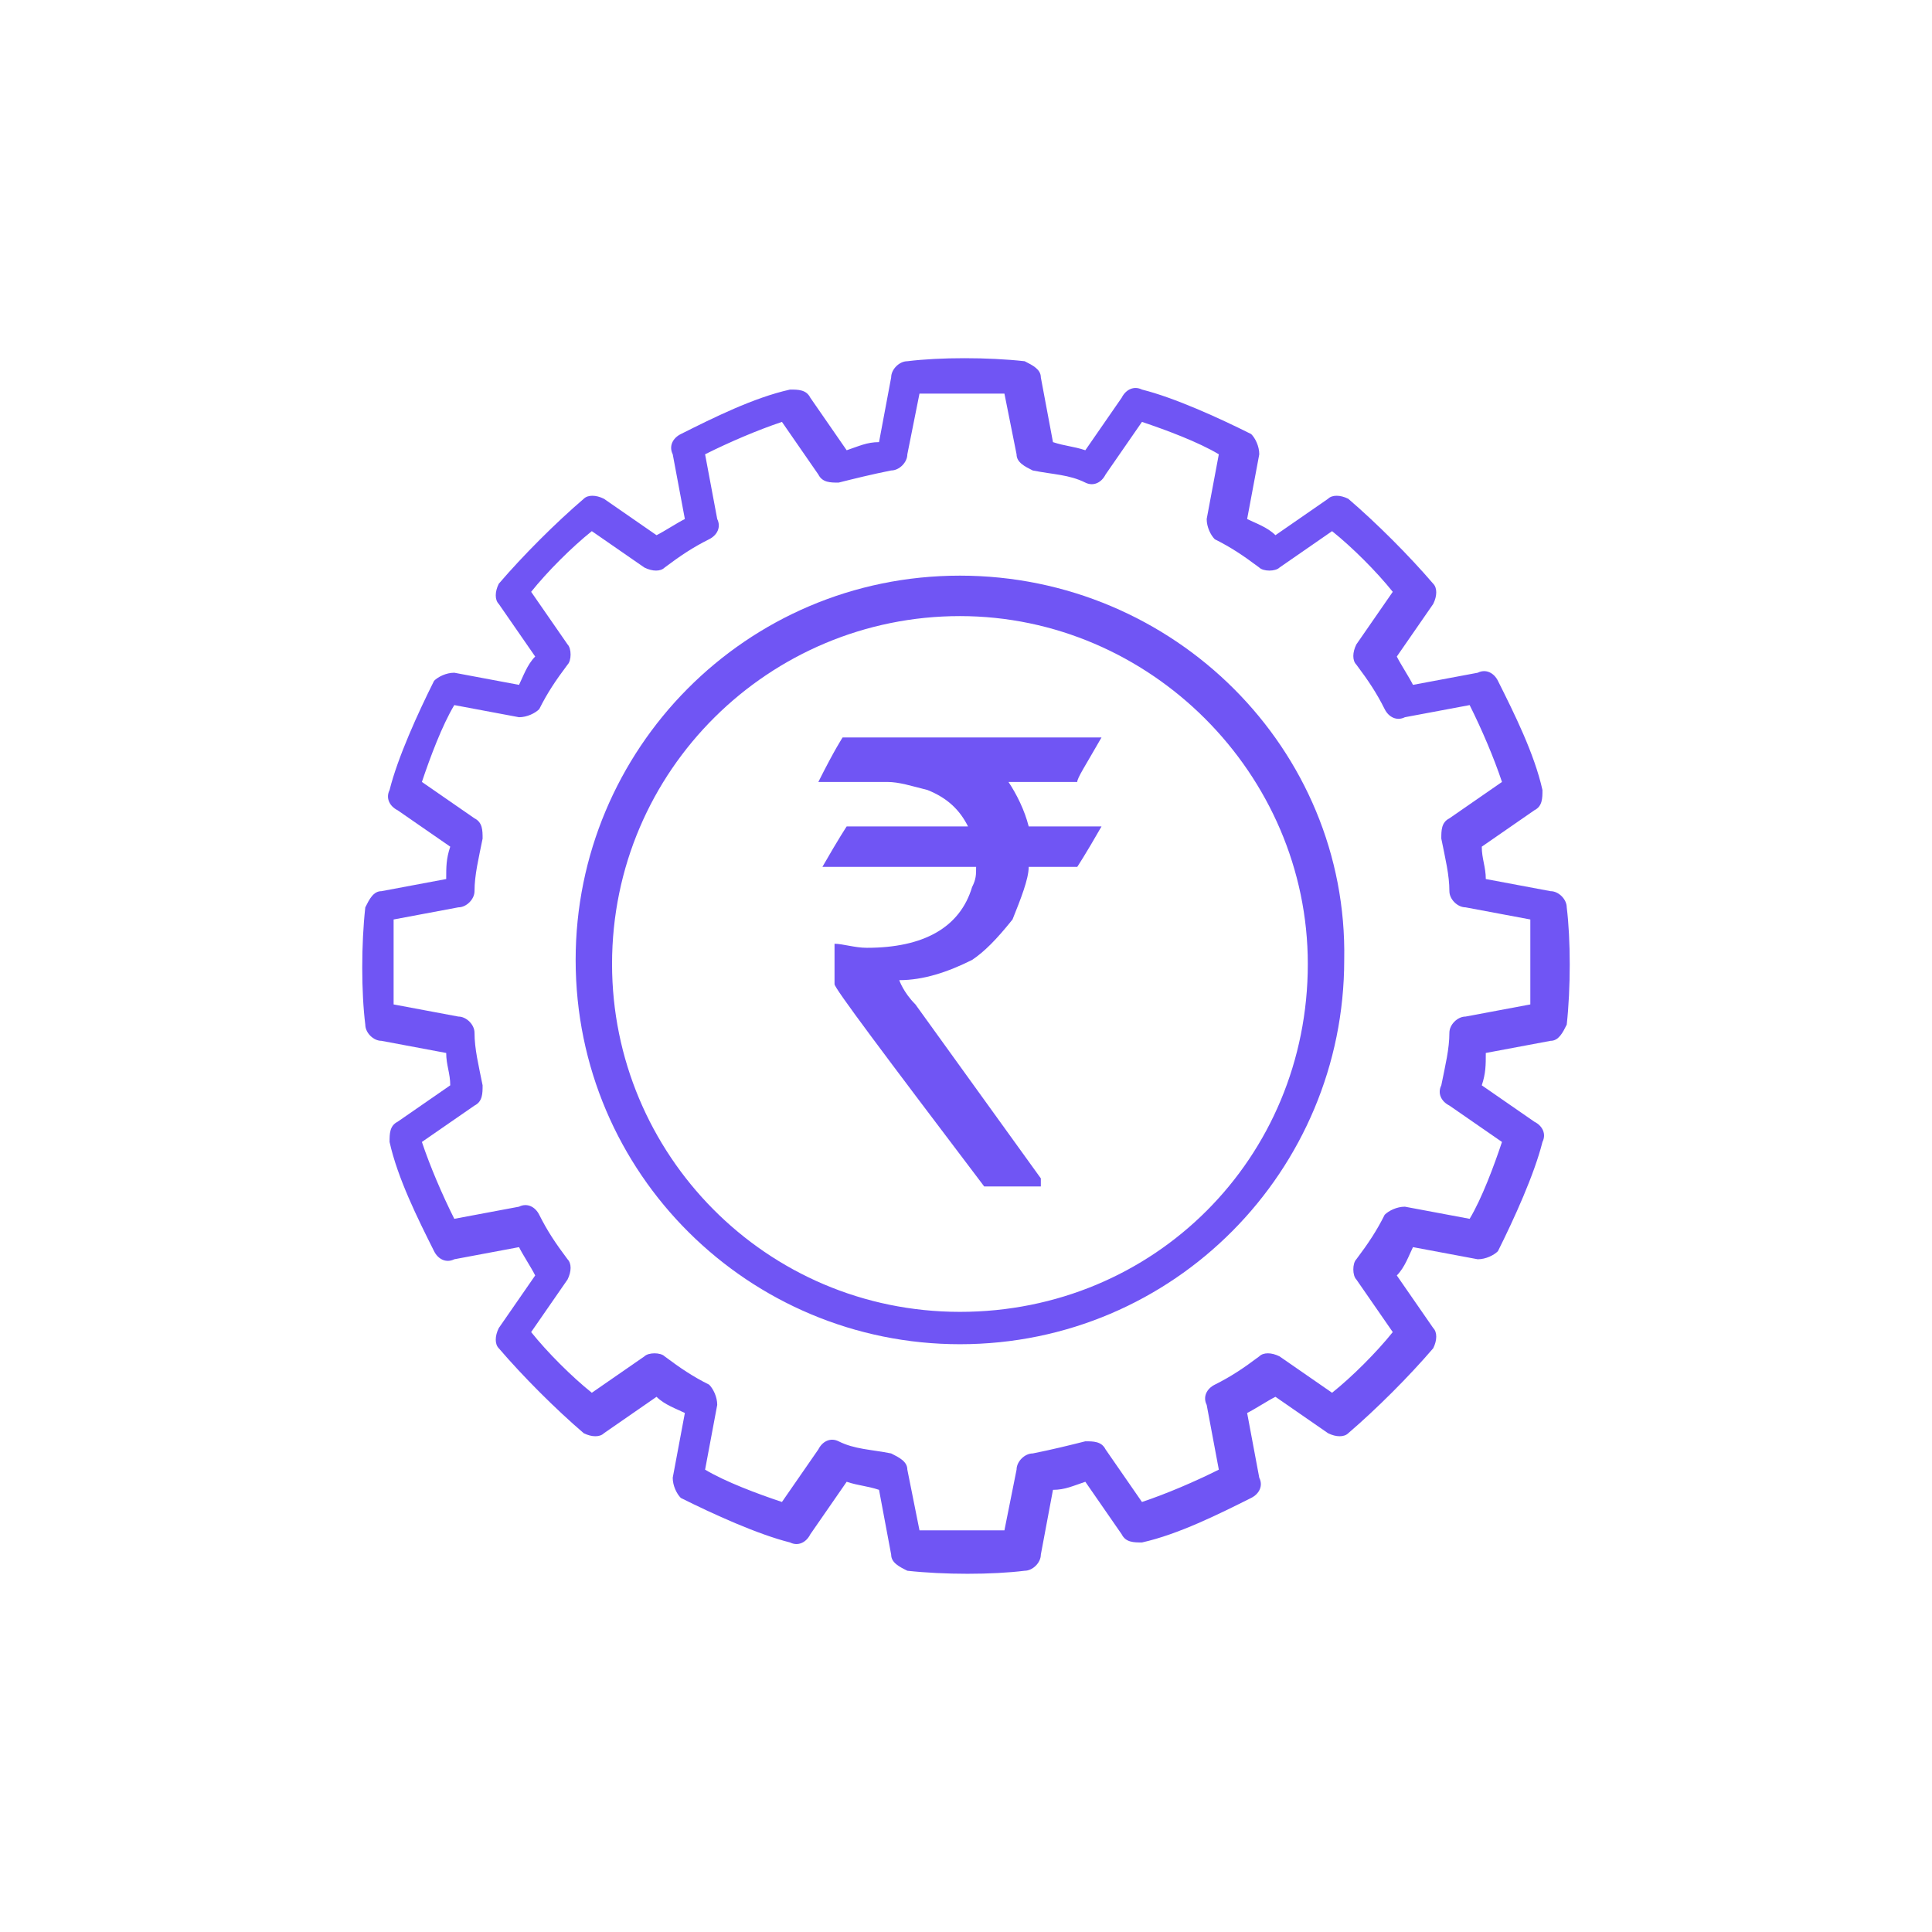 <svg width="64" height="64" viewBox="0 0 64 64" fill="none" xmlns="http://www.w3.org/2000/svg">
<path d="M31.799 19.069C24.697 19.069 19.069 24.831 19.069 31.799C19.069 38.901 24.831 44.529 31.799 44.529C38.901 44.529 44.529 38.767 44.529 31.799C44.663 24.831 38.901 19.069 31.799 19.069ZM31.799 43.457C25.367 43.457 20.275 38.231 20.275 31.933C20.275 25.501 25.501 20.409 31.799 20.409C38.097 20.409 43.323 25.635 43.323 31.933C43.323 38.365 38.231 43.457 31.799 43.457Z" fill="#7055F4"/>
<path d="M51.364 34.479C51.632 34.479 51.766 34.211 51.9 33.943C52.033 32.737 52.033 31.129 51.9 30.057C51.9 29.789 51.632 29.521 51.364 29.521L49.219 29.119C49.219 28.717 49.086 28.449 49.086 28.047L50.828 26.841C51.096 26.707 51.096 26.439 51.096 26.171C50.828 24.965 50.157 23.625 49.621 22.553C49.487 22.285 49.219 22.151 48.952 22.285L46.807 22.687C46.673 22.419 46.405 22.017 46.271 21.749L47.477 20.007C47.611 19.739 47.611 19.471 47.477 19.337C46.673 18.399 45.601 17.327 44.663 16.523C44.395 16.389 44.127 16.389 43.993 16.523L42.251 17.729C41.983 17.461 41.581 17.327 41.313 17.193L41.715 15.049C41.715 14.78 41.581 14.512 41.447 14.379C40.375 13.842 38.901 13.172 37.829 12.905C37.561 12.771 37.293 12.905 37.159 13.172L35.953 14.915C35.551 14.781 35.283 14.78 34.881 14.646L34.479 12.502C34.479 12.235 34.211 12.101 33.943 11.966C32.737 11.832 31.129 11.832 30.057 11.966C29.789 11.966 29.521 12.235 29.521 12.502L29.119 14.646C28.717 14.646 28.449 14.781 28.047 14.915L26.841 13.172C26.707 12.905 26.439 12.905 26.171 12.905C24.965 13.172 23.625 13.842 22.553 14.379C22.285 14.512 22.151 14.78 22.285 15.049L22.687 17.193C22.419 17.327 22.017 17.595 21.749 17.729L20.007 16.523C19.739 16.389 19.471 16.389 19.337 16.523C18.399 17.327 17.327 18.399 16.523 19.337C16.389 19.605 16.389 19.873 16.523 20.007L17.729 21.749C17.461 22.017 17.327 22.419 17.193 22.687L15.049 22.285C14.78 22.285 14.512 22.419 14.379 22.553C13.842 23.625 13.172 25.099 12.905 26.171C12.771 26.439 12.905 26.707 13.172 26.841L14.915 28.047C14.78 28.449 14.781 28.717 14.781 29.119L12.636 29.521C12.368 29.521 12.235 29.789 12.101 30.057C11.966 31.263 11.966 32.871 12.101 33.943C12.101 34.211 12.368 34.479 12.636 34.479L14.781 34.881C14.781 35.283 14.915 35.551 14.915 35.953L13.172 37.159C12.905 37.293 12.905 37.561 12.905 37.829C13.172 39.035 13.842 40.375 14.379 41.447C14.512 41.715 14.78 41.849 15.049 41.715L17.193 41.313C17.327 41.581 17.595 41.983 17.729 42.251L16.523 43.993C16.389 44.261 16.389 44.529 16.523 44.663C17.327 45.601 18.399 46.673 19.337 47.477C19.605 47.611 19.873 47.611 20.007 47.477L21.749 46.271C22.017 46.539 22.419 46.673 22.687 46.807L22.285 48.952C22.285 49.219 22.419 49.487 22.553 49.621C23.625 50.157 25.099 50.828 26.171 51.096C26.439 51.23 26.707 51.096 26.841 50.828L28.047 49.086C28.449 49.219 28.717 49.219 29.119 49.353L29.521 51.498C29.521 51.766 29.789 51.9 30.057 52.033C31.263 52.167 32.871 52.167 33.943 52.033C34.211 52.033 34.479 51.766 34.479 51.498L34.881 49.353C35.283 49.353 35.551 49.219 35.953 49.086L37.159 50.828C37.293 51.096 37.561 51.096 37.829 51.096C39.035 50.828 40.375 50.157 41.447 49.621C41.715 49.487 41.849 49.219 41.715 48.952L41.313 46.807C41.581 46.673 41.983 46.405 42.251 46.271L43.993 47.477C44.261 47.611 44.529 47.611 44.663 47.477C45.601 46.673 46.673 45.601 47.477 44.663C47.611 44.395 47.611 44.127 47.477 43.993L46.271 42.251C46.539 41.983 46.673 41.581 46.807 41.313L48.952 41.715C49.219 41.715 49.487 41.581 49.621 41.447C50.157 40.375 50.828 38.901 51.096 37.829C51.23 37.561 51.096 37.293 50.828 37.159L49.086 35.953C49.219 35.551 49.219 35.283 49.219 34.881L51.364 34.479ZM48.013 36.623L49.755 37.829C49.487 38.633 49.086 39.705 48.684 40.375L46.539 39.973C46.271 39.973 46.003 40.107 45.869 40.241C45.601 40.777 45.333 41.179 44.931 41.715C44.797 41.849 44.797 42.251 44.931 42.385L46.137 44.127C45.601 44.797 44.797 45.601 44.127 46.137L42.385 44.931C42.117 44.797 41.849 44.797 41.715 44.931C41.179 45.333 40.777 45.601 40.241 45.869C39.973 46.003 39.839 46.271 39.973 46.539L40.375 48.684C39.571 49.086 38.633 49.487 37.829 49.755L36.623 48.013C36.489 47.745 36.221 47.745 35.953 47.745C35.417 47.879 34.881 48.013 34.211 48.147C33.943 48.147 33.675 48.415 33.675 48.684L33.273 50.694C32.469 50.694 31.397 50.694 30.459 50.694L30.057 48.684C30.057 48.415 29.789 48.281 29.521 48.147C28.851 48.013 28.315 48.013 27.779 47.745C27.511 47.611 27.243 47.745 27.109 48.013L25.903 49.755C25.099 49.487 24.027 49.086 23.357 48.684L23.759 46.539C23.759 46.271 23.625 46.003 23.491 45.869C22.955 45.601 22.553 45.333 22.017 44.931C21.883 44.797 21.481 44.797 21.347 44.931L19.605 46.137C18.935 45.601 18.131 44.797 17.595 44.127L18.801 42.385C18.935 42.117 18.935 41.849 18.801 41.715C18.399 41.179 18.131 40.777 17.863 40.241C17.729 39.973 17.461 39.839 17.193 39.973L15.049 40.375C14.646 39.571 14.245 38.633 13.976 37.829L15.719 36.623C15.986 36.489 15.987 36.221 15.987 35.953C15.853 35.283 15.719 34.747 15.719 34.211C15.719 33.943 15.451 33.675 15.183 33.675L13.039 33.273C13.039 32.469 13.039 31.397 13.039 30.459L15.183 30.057C15.451 30.057 15.719 29.789 15.719 29.521C15.719 28.985 15.853 28.449 15.987 27.779C15.987 27.511 15.986 27.243 15.719 27.109L13.976 25.903C14.245 25.099 14.646 24.027 15.049 23.357L17.193 23.759C17.461 23.759 17.729 23.625 17.863 23.491C18.131 22.955 18.399 22.553 18.801 22.017C18.935 21.883 18.935 21.481 18.801 21.347L17.595 19.605C18.131 18.935 18.935 18.131 19.605 17.595L21.347 18.801C21.615 18.935 21.883 18.935 22.017 18.801C22.553 18.399 22.955 18.131 23.491 17.863C23.759 17.729 23.893 17.461 23.759 17.193L23.357 15.049C24.161 14.646 25.099 14.245 25.903 13.976L27.109 15.719C27.243 15.987 27.511 15.987 27.779 15.987C28.315 15.853 28.851 15.719 29.521 15.585C29.789 15.585 30.057 15.317 30.057 15.049L30.459 13.039C31.263 13.039 32.335 13.039 33.273 13.039L33.675 15.049C33.675 15.317 33.943 15.451 34.211 15.585C34.881 15.719 35.417 15.719 35.953 15.987C36.221 16.121 36.489 15.987 36.623 15.719L37.829 13.976C38.633 14.245 39.705 14.646 40.375 15.049L39.973 17.193C39.973 17.461 40.107 17.729 40.241 17.863C40.777 18.131 41.179 18.399 41.715 18.801C41.849 18.935 42.251 18.935 42.385 18.801L44.127 17.595C44.797 18.131 45.601 18.935 46.137 19.605L44.931 21.347C44.797 21.615 44.797 21.883 44.931 22.017C45.333 22.553 45.601 22.955 45.869 23.491C46.003 23.759 46.271 23.893 46.539 23.759L48.684 23.357C49.086 24.161 49.487 25.099 49.755 25.903L48.013 27.109C47.745 27.243 47.745 27.511 47.745 27.779C47.879 28.449 48.013 28.985 48.013 29.521C48.013 29.789 48.281 30.057 48.549 30.057L50.694 30.459C50.694 31.263 50.694 32.335 50.694 33.273L48.549 33.675C48.281 33.675 48.013 33.943 48.013 34.211C48.013 34.747 47.879 35.283 47.745 35.953C47.611 36.221 47.745 36.489 48.013 36.623Z" fill="#7055F4"/>
<path d="M27.913 24.429H36.489C35.953 25.367 35.685 25.769 35.685 25.903H33.407C33.675 26.305 33.943 26.841 34.077 27.377H36.489C35.953 28.315 35.685 28.717 35.685 28.717H34.077C34.077 29.119 33.809 29.789 33.541 30.459C33.005 31.129 32.603 31.531 32.201 31.799C31.397 32.201 30.593 32.469 29.789 32.469C29.789 32.469 29.923 32.871 30.325 33.273L34.479 39.035V39.303H32.603C29.253 34.881 27.645 32.737 27.645 32.603V31.263C27.913 31.263 28.315 31.397 28.717 31.397C30.593 31.397 31.799 30.727 32.201 29.387C32.335 29.119 32.335 28.985 32.335 28.717H27.243C27.779 27.779 28.047 27.377 28.047 27.377H32.067C31.799 26.841 31.397 26.439 30.727 26.171C30.191 26.037 29.789 25.903 29.387 25.903H27.109C27.645 24.831 27.913 24.429 27.913 24.429Z" fill="#7055F4"/>
</svg>
